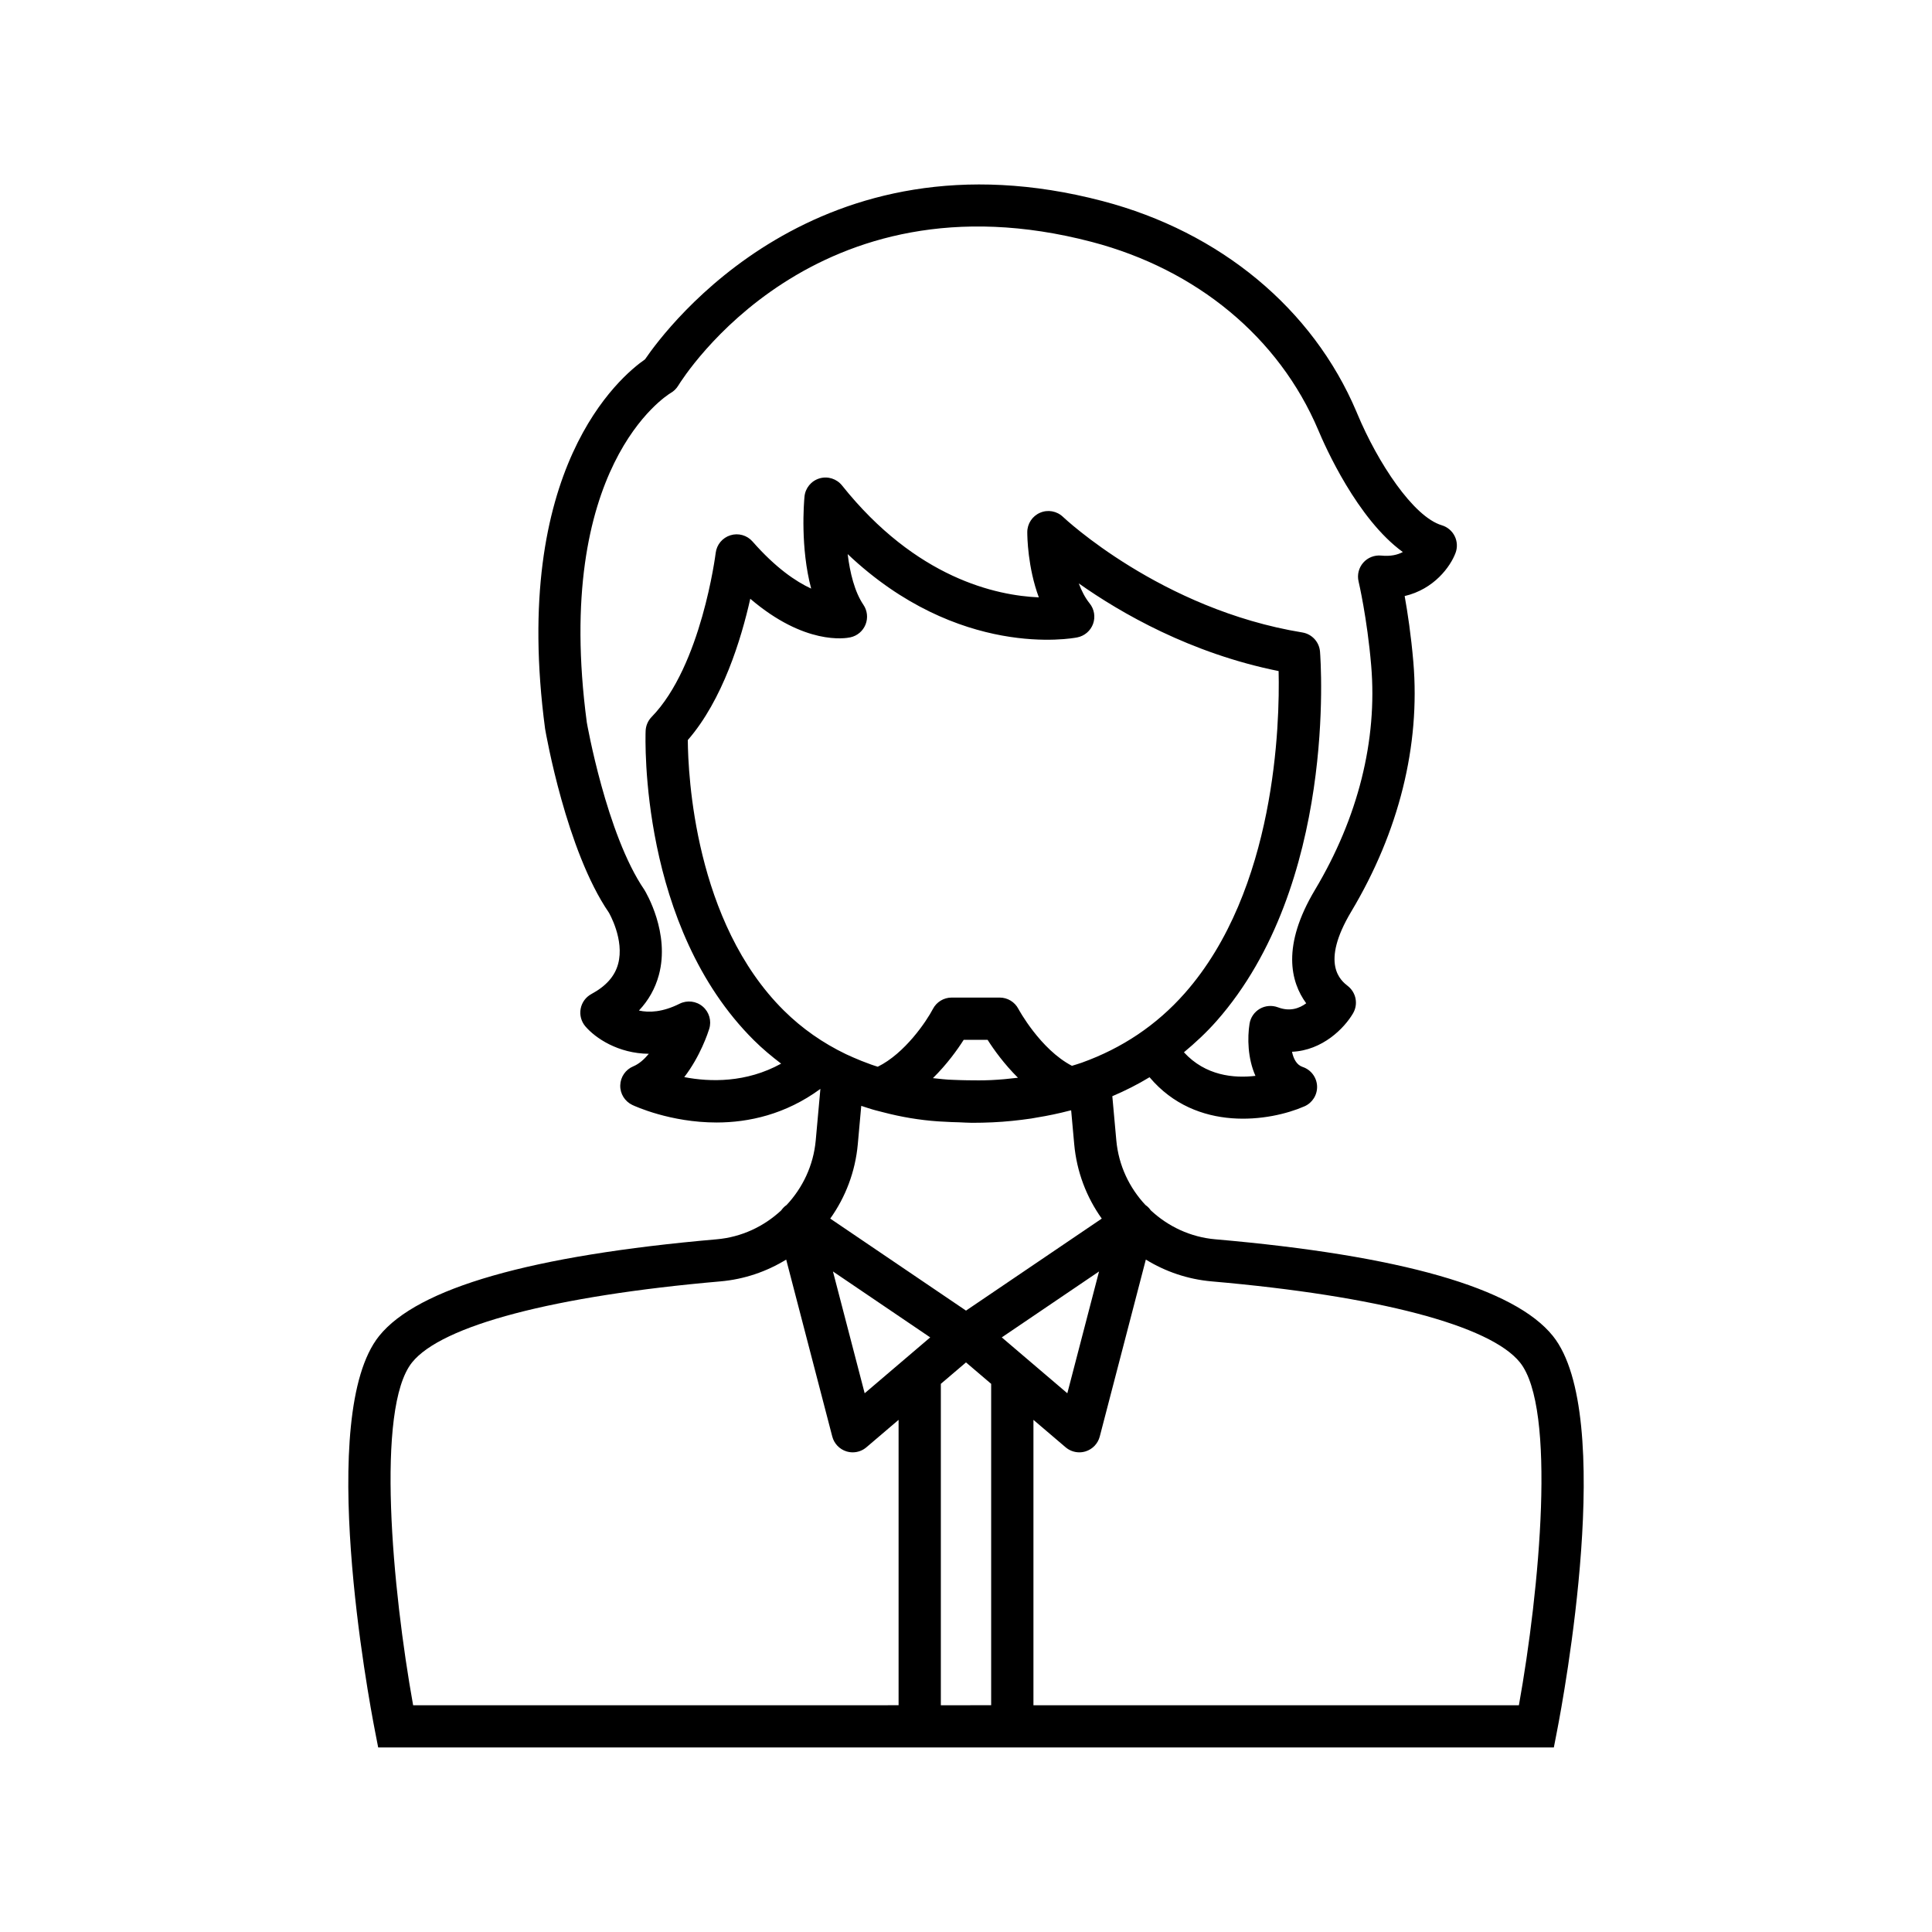 <?xml version="1.0" encoding="UTF-8"?>
<!-- The Best Svg Icon site in the world: iconSvg.co, Visit us! https://iconsvg.co -->
<svg fill="#000000" width="800px" height="800px" version="1.1" viewBox="144 144 512 512" xmlns="http://www.w3.org/2000/svg">
 <path d="m466.08 472.43c-6.617-0.578-12.535-3.414-17.109-7.676-0.359-0.508-0.785-0.973-1.312-1.344-0.023-0.016-0.051-0.02-0.074-0.039-4.289-4.574-7.148-10.512-7.75-17.16l-1.059-11.707c3.43-1.457 6.727-3.121 9.863-5.027 12.43 14.727 31.953 11.691 41.047 7.715 2.125-0.926 3.453-3.066 3.352-5.379-0.105-2.312-1.625-4.324-3.82-5.059-1.637-0.547-2.445-2.219-2.824-4.023 8.105-0.359 13.887-6.269 16.18-10.195 1.406-2.418 0.82-5.492-1.379-7.223-1.836-1.441-7.414-5.828 0.914-19.758 12.629-21.129 18.316-43.984 16.445-66.094-0.605-7.102-1.535-13.223-2.305-17.5 7.789-1.816 12.121-7.789 13.484-11.43 0.543-1.449 0.461-3.066-0.23-4.457-0.691-1.387-1.926-2.426-3.414-2.871-7.539-2.246-16.973-16.574-22.398-29.574-0.004-0.004-0.223-0.523-0.223-0.535-11.562-27.273-36.066-47.613-67.23-55.797-75.594-19.875-115.45 33.348-121.3 41.934-6.562 4.547-35.668 28.891-26.48 97.918 0.227 1.312 5.629 32.27 16.902 48.707 0.039 0.07 4.195 7.184 2.445 13.613-0.887 3.262-3.203 5.867-7.078 7.961-1.488 0.805-2.535 2.234-2.844 3.898-0.312 1.66 0.145 3.371 1.242 4.664 2.652 3.106 8.668 7.199 16.82 7.277-1.223 1.477-2.609 2.699-4.117 3.324-2.043 0.848-3.398 2.82-3.453 5.035-0.059 2.215 1.199 4.246 3.199 5.199 0.68 0.316 10.062 4.648 22.332 4.648 8.441-0.004 18.238-2.098 27.508-8.906l-1.234 13.641c-0.602 6.648-3.465 12.59-7.754 17.164-0.023 0.016-0.047 0.02-0.07 0.035-0.527 0.371-0.957 0.836-1.316 1.344-4.574 4.262-10.492 7.098-17.113 7.676-49.145 4.281-79.238 12.902-89.453 25.621-16.781 20.906-2.781 96.023-1.129 104.52l0.879 4.531h311.56l0.879-4.531c1.652-8.496 15.652-83.613-1.129-104.52-10.211-12.723-40.305-21.344-89.449-25.621zm-56.598 25.992 25.777-17.473-8.406 32.281zm-9.48-7.098-35.98-24.387c4.031-5.648 6.641-12.391 7.305-19.723l0.914-10.152c0.941 0.324 1.906 0.625 2.93 0.941l0.82 0.23c0.641 0.18 1.297 0.336 1.949 0.5 4.894 1.289 9.82 2.109 14.641 2.438 0.652 0.055 1.328 0.062 1.988 0.105 0.543 0.023 1.098 0.074 1.637 0.086 0.699 0.035 1.301 0.035 1.969 0.059 1.141 0.035 2.242 0.133 3.402 0.133 1.797 0 3.617-0.043 5.461-0.125 3.519-0.16 6.914-0.527 10.238-1.008 0.492-0.074 0.969-0.18 1.457-0.258 2.988-0.48 5.894-1.094 8.719-1.832 0.121-0.031 0.246-0.047 0.367-0.078 0.016 0 0.031 0.008 0.051 0.008l0.809 8.957c0.66 7.332 3.269 14.074 7.301 19.723zm-26.855 21.906-8.406-32.281 25.777 17.473zm-0.332-208.95c-2.336-3.445-3.57-8.496-4.172-13.438 29.418 27.852 59.449 22.359 60.852 22.074 1.926-0.383 3.508-1.742 4.18-3.586 0.668-1.848 0.32-3.902-0.914-5.43-1.195-1.48-2.141-3.324-2.871-5.293 11.184 7.898 29.652 18.539 52.957 23.234 0.324 13.812-0.695 58.012-24.883 85.391-7.473 8.461-16.629 14.566-27.289 18.391-0.855 0.309-1.734 0.551-2.602 0.828-8.387-4.359-14.129-14.969-14.184-15.078-0.965-1.848-2.879-3.008-4.965-3.008h-12.723c-2.086 0-4 1.16-4.965 3.008-1.691 3.246-7.426 11.789-14.621 15.32-0.629-0.203-1.25-0.391-1.891-0.625-0.055-0.02-0.102-0.043-0.152-0.062-1.527-0.543-3.019-1.141-4.481-1.785l-1.914-0.863c-6.109-2.941-11.609-6.769-16.438-11.551-23.656-23.43-25.395-62.461-25.465-71.684 9.254-10.637 14.168-26.797 16.555-37.445 14.434 12.34 25.18 10.523 26.543 10.219 1.816-0.395 3.316-1.668 4.004-3.394 0.691-1.73 0.48-3.688-0.562-5.223zm33.715 125.96c-2.129 0.098-4.176 0.07-6.227 0.043-1.195-0.027-2.371-0.047-3.719-0.113-1.773-0.031-3.562-0.273-5.352-0.453 3.715-3.66 6.504-7.547 8.156-10.152h6.336c1.637 2.578 4.383 6.414 8.043 10.043-0.023 0.004-0.051 0.008-0.074 0.012-2.336 0.285-4.715 0.508-7.164 0.621zm-81.195-0.793c4.242-5.504 6.293-11.746 6.617-12.781 0.664-2.144-0.012-4.477-1.723-5.926-1.711-1.461-4.129-1.738-6.129-0.742-4.484 2.246-8.09 2.406-10.773 1.805 2.543-2.699 4.309-5.84 5.273-9.391 3.023-11.113-3.398-21.898-3.844-22.617-10.051-14.668-15.223-44.238-15.242-44.324-9.012-67.73 20.996-86.586 22.238-87.332 0.809-0.465 1.492-1.137 1.98-1.93 1.441-2.356 36.148-57.398 109.65-38.086 27.781 7.305 49.562 25.289 59.965 49.836 1.824 4.367 10.344 23.582 22.418 32.336-1.375 0.734-3.238 1.191-5.707 0.941-1.801-0.176-3.59 0.516-4.785 1.879-1.195 1.367-1.656 3.227-1.234 4.984 0.023 0.098 2.269 9.633 3.344 22.309 1.672 19.758-3.481 40.297-14.898 59.406-8.871 14.844-6.477 24.391-2.328 30.07-1.75 1.305-4.281 2.289-7.504 1.059-1.578-0.586-3.336-0.441-4.793 0.395-1.453 0.848-2.453 2.301-2.719 3.965-0.586 3.699-0.512 9.145 1.566 13.812-5.731 0.676-13.242-0.023-18.953-6.246 3.027-2.531 5.945-5.223 8.625-8.262 31.949-36.215 27.633-95.41 27.438-97.91-0.203-2.57-2.137-4.668-4.68-5.086-37.457-6.121-63.172-30.379-63.426-30.625-1.621-1.551-4.019-2-6.074-1.105-2.062 0.879-3.398 2.902-3.398 5.144 0 1.203 0.113 9.332 3.059 17.285-11.266-0.477-32.516-5.047-52.152-29.656-1.426-1.777-3.789-2.527-5.977-1.871-2.188 0.652-3.762 2.562-3.973 4.84-0.16 1.707-1.121 13.465 1.77 24.363-4.059-1.871-9.406-5.492-15.535-12.477-1.457-1.668-3.762-2.312-5.859-1.656-2.109 0.652-3.637 2.477-3.906 4.668-0.035 0.297-3.785 29.941-16.984 43.48-0.969 0.996-1.531 2.312-1.586 3.695-0.078 2.109-1.602 51.922 28.715 82.004 2.269 2.254 4.695 4.269 7.195 6.176-9.277 5.125-18.91 4.883-25.672 3.57zm-71.852 166.46c-5.5-30.598-9.992-78.754-0.285-90.844 7.879-9.812 37.656-17.641 81.695-21.48 6.375-0.555 12.297-2.613 17.457-5.781l12.211 46.895c0.488 1.863 1.898 3.352 3.738 3.93 0.551 0.168 1.117 0.258 1.68 0.258 1.312 0 2.606-0.465 3.629-1.34l8.527-7.269v75.629zm139.85 0v-85.172l6.668-5.684 6.668 5.684v85.168zm153.19 0h-128.65v-75.629l8.523 7.266c1.027 0.875 2.32 1.34 3.633 1.34 0.562 0 1.129-0.086 1.68-0.258 1.84-0.578 3.25-2.066 3.738-3.93l12.211-46.895c5.16 3.168 11.082 5.223 17.457 5.781 44.039 3.836 73.816 11.664 81.695 21.48 9.707 12.09 5.215 60.246-0.285 90.844z"/>
</svg>